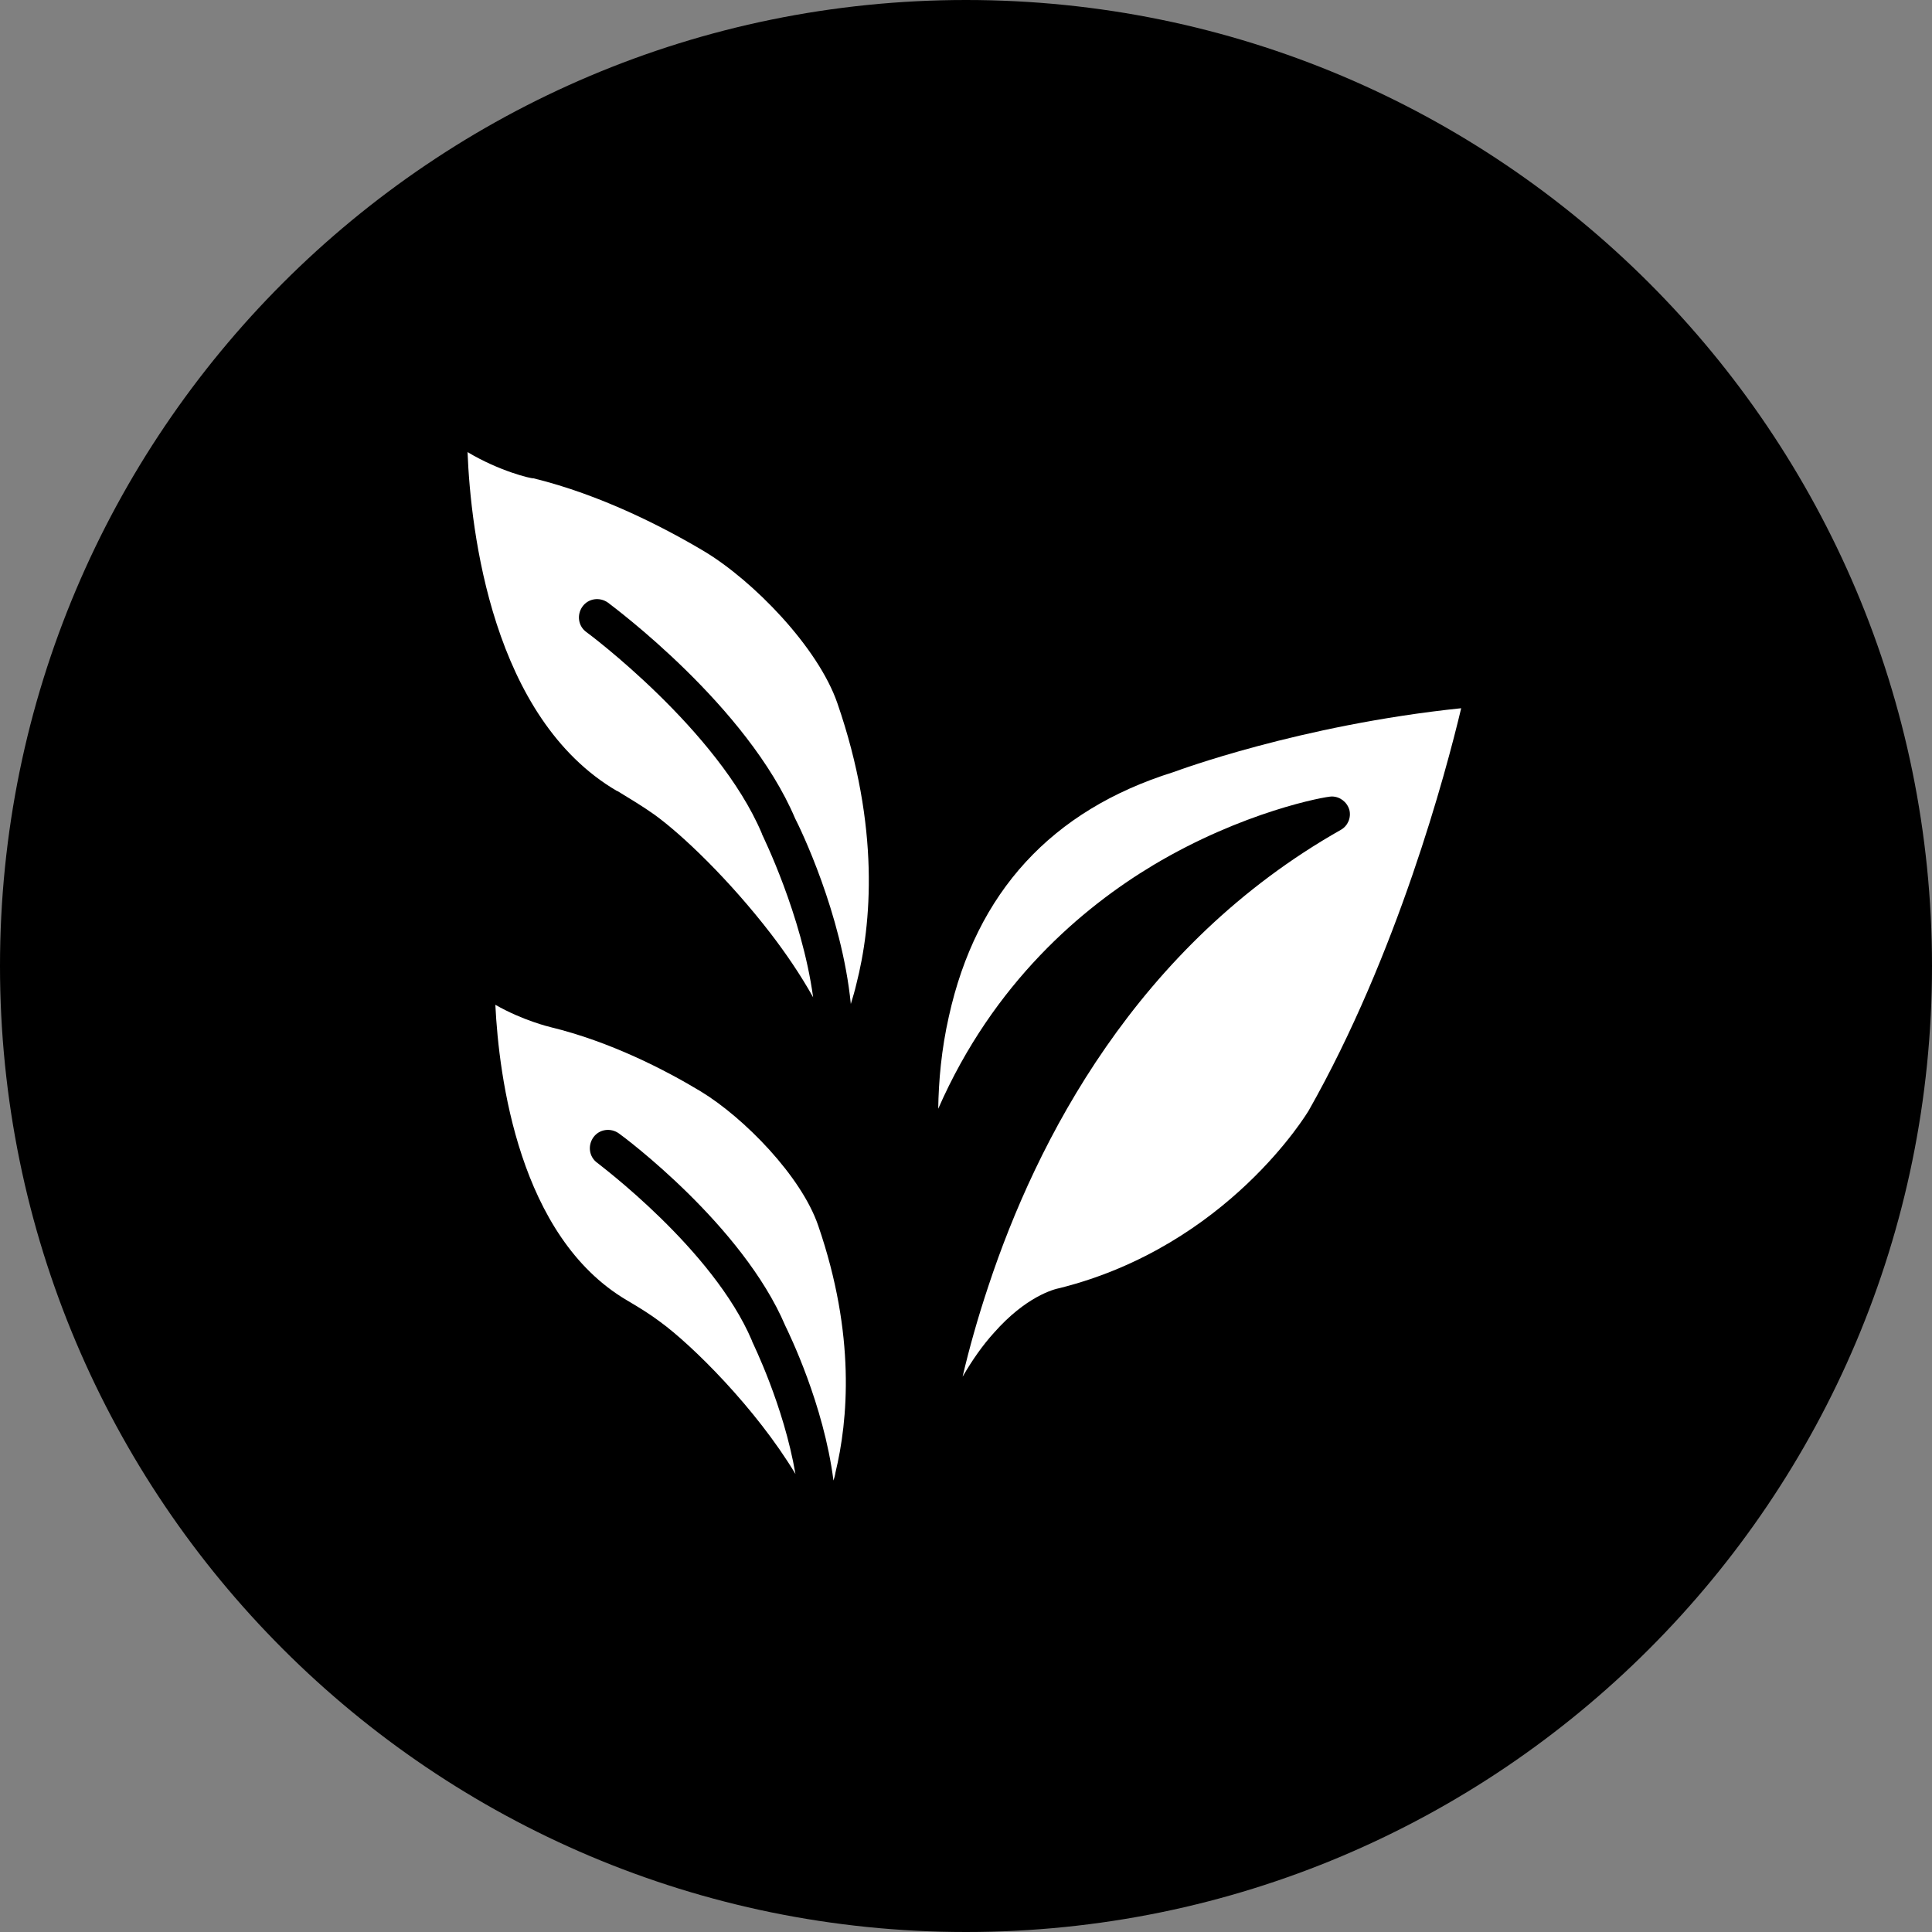 <svg xmlns="http://www.w3.org/2000/svg" fill="none" viewBox="0 0 500 500" height="500" width="500">
<rect x="0" y="0" width="500" height="500" fill="#808080" stroke="none"/>
<g clip-path="url(#clip0_1972_217)">
<path fill="black" d="M250 500C388.071 500 500 388.071 500 250C500 111.929 388.071 0 250 0C111.929 0 0 111.929 0 250C0 388.071 111.929 500 250 500Z"></path>
<path fill="white" d="M121 117C121.813 137.506 127.397 185.831 159.678 204.712H159.781C162.928 206.647 166.178 208.568 169.325 210.8C176.637 216.074 188.812 227.759 199.581 241.765C203.231 246.537 207.1 252.121 210.44 258.106C207.5 236.684 197.35 216.281 197.247 215.971C197.247 215.868 197.144 215.765 197.144 215.662C185.769 188.862 152.069 163.777 151.759 163.584C149.631 162.062 149.219 159.121 150.74 156.981C152.262 154.853 155.203 154.44 157.344 155.962C158.762 157.084 193.391 182.658 205.772 211.806C206.984 214.14 217.856 236.374 220.19 259.821C220.693 258.196 221.209 256.468 221.609 254.739C225.569 239.302 227.8 214.127 216.734 182.052C211.756 167.53 194.912 150.274 182.222 142.665C171.659 136.371 155.422 128.04 138.063 123.784C137.444 123.9 129.112 121.875 121 117Z" clip-rule="evenodd" fill-rule="evenodd"></path>
<path fill="white" d="M346.994 214.771C294.104 244.717 268.207 295.377 255.826 332.739C253.078 340.967 250.847 348.886 249.119 356.289C251.66 351.93 254.291 348.164 257.244 344.914C265.472 335.576 272.682 333.642 274.294 333.345C317.847 322.383 338.456 287.767 338.663 287.458C361.606 247.052 374.194 199.939 378.153 183.289C336.225 187.648 304.241 199.63 303.944 199.733C303.841 199.733 303.738 199.836 303.635 199.836C272.166 209.689 252.666 230.905 245.56 263.083C243.625 271.607 242.916 279.836 242.812 286.942C257.128 254.248 280.175 234.864 298.45 223.902C321.703 209.999 343.022 206.13 344.647 206.13C346.775 206.13 348.606 207.548 349.212 209.586C349.728 211.624 348.813 213.752 346.994 214.771Z" clip-rule="evenodd" fill-rule="evenodd"></path>
<path fill="white" d="M211.755 317.198C207.396 304.405 192.564 289.276 181.395 282.48C172.161 276.895 157.949 269.583 142.511 265.83C142.111 265.727 135.302 264.102 128.195 260.039C129.111 278.624 134.283 320.036 162.205 336.492C165.661 338.517 168.395 340.245 170.833 342.077C179.061 348.061 195.608 364.414 205.861 381.464C202.817 363.692 194.795 347.558 194.692 347.248C194.692 347.145 194.589 347.042 194.589 346.939C184.542 323.286 154.892 301.258 154.582 300.948C152.454 299.426 152.042 296.486 153.564 294.345C155.085 292.217 158.026 291.804 160.167 293.326C161.482 294.242 192.151 317.082 203.217 343.07C204.236 345.198 213.16 363.369 215.701 383.166C215.908 382.56 216.101 381.851 216.204 381.141C219.467 367.664 221.505 345.533 211.755 317.198Z" clip-rule="evenodd" fill-rule="evenodd"></path>
</g>
<defs>
<clipPath id="clip0_1972_217">
<rect fill="white" height="500" width="500"></rect>
</clipPath>
</defs>
</svg>
